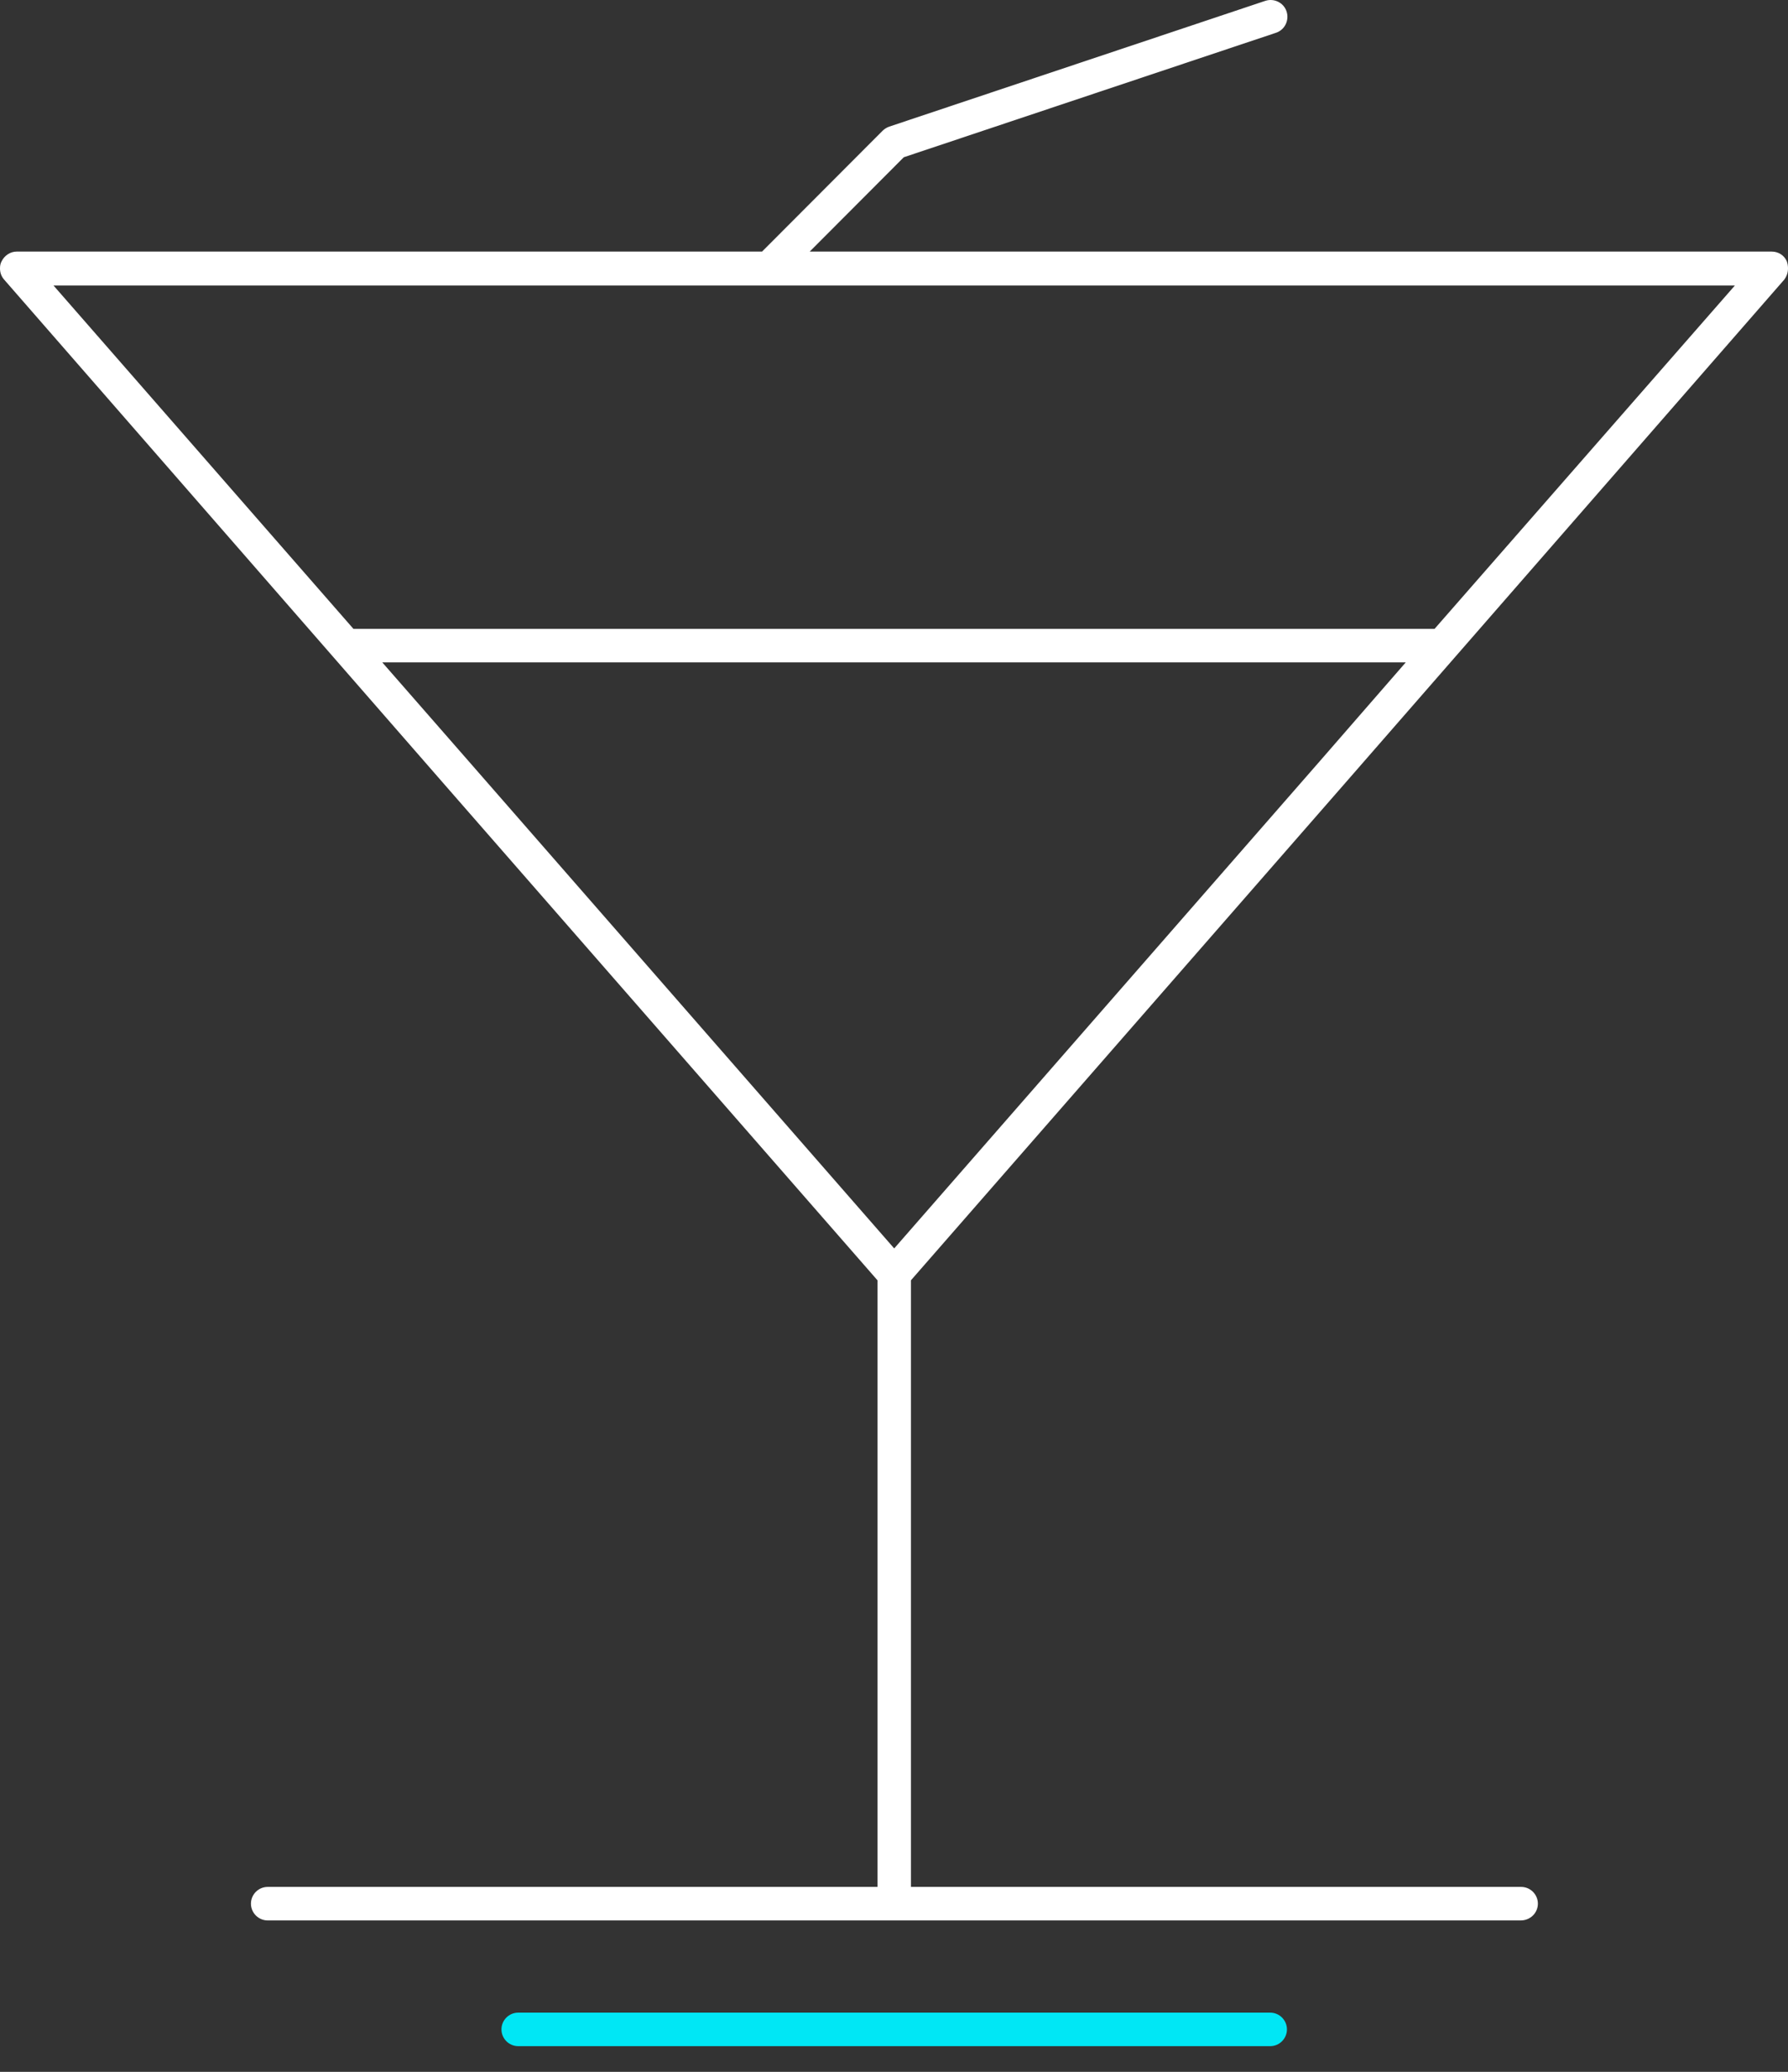 <svg width="63" height="73" viewBox="0 0 63 73" fill="none" xmlns="http://www.w3.org/2000/svg">
<rect x="0" y="0" width="63" height="73" fill="#333333" stroke="none"/>
<path d="M62.956 9.203C62.867 8.997 62.661 8.864 62.425 8.864H28.53L31.846 5.54L44.962 1.154C45.272 1.05 45.434 0.711 45.331 0.4C45.227 0.09 44.888 -0.072 44.579 0.031L31.331 4.462C31.242 4.492 31.154 4.551 31.095 4.61L26.851 8.864H0.589C0.368 8.864 0.162 8.997 0.059 9.203C0.015 9.277 0 9.366 0 9.455C0 9.602 0.044 9.735 0.147 9.853L15.606 27.578L30.918 45.11V66.483H9.432C9.107 66.483 8.842 66.749 8.842 67.073C8.842 67.398 9.107 67.664 9.432 67.664H53.583C53.922 67.664 54.187 67.398 54.187 67.073C54.187 66.749 53.922 66.483 53.598 66.483H32.097V45.11L47.408 27.578L62.867 9.853C62.956 9.735 63 9.602 63 9.455C63 9.366 62.985 9.277 62.956 9.203ZM50.547 22.157H12.453L1.886 10.06H61.128L50.547 22.157ZM46.524 26.795L31.507 43.987L16.491 26.795L13.47 23.339H49.531L46.524 26.795Z" fill="white"/>
<path d="M44.755 70.913H18.259C17.934 70.913 17.669 71.178 17.669 71.503C17.669 71.828 17.934 72.094 18.259 72.094H44.755C45.08 72.094 45.345 71.828 45.345 71.503C45.345 71.178 45.08 70.913 44.755 70.913Z" fill="#00E7F5"/>
</svg>
